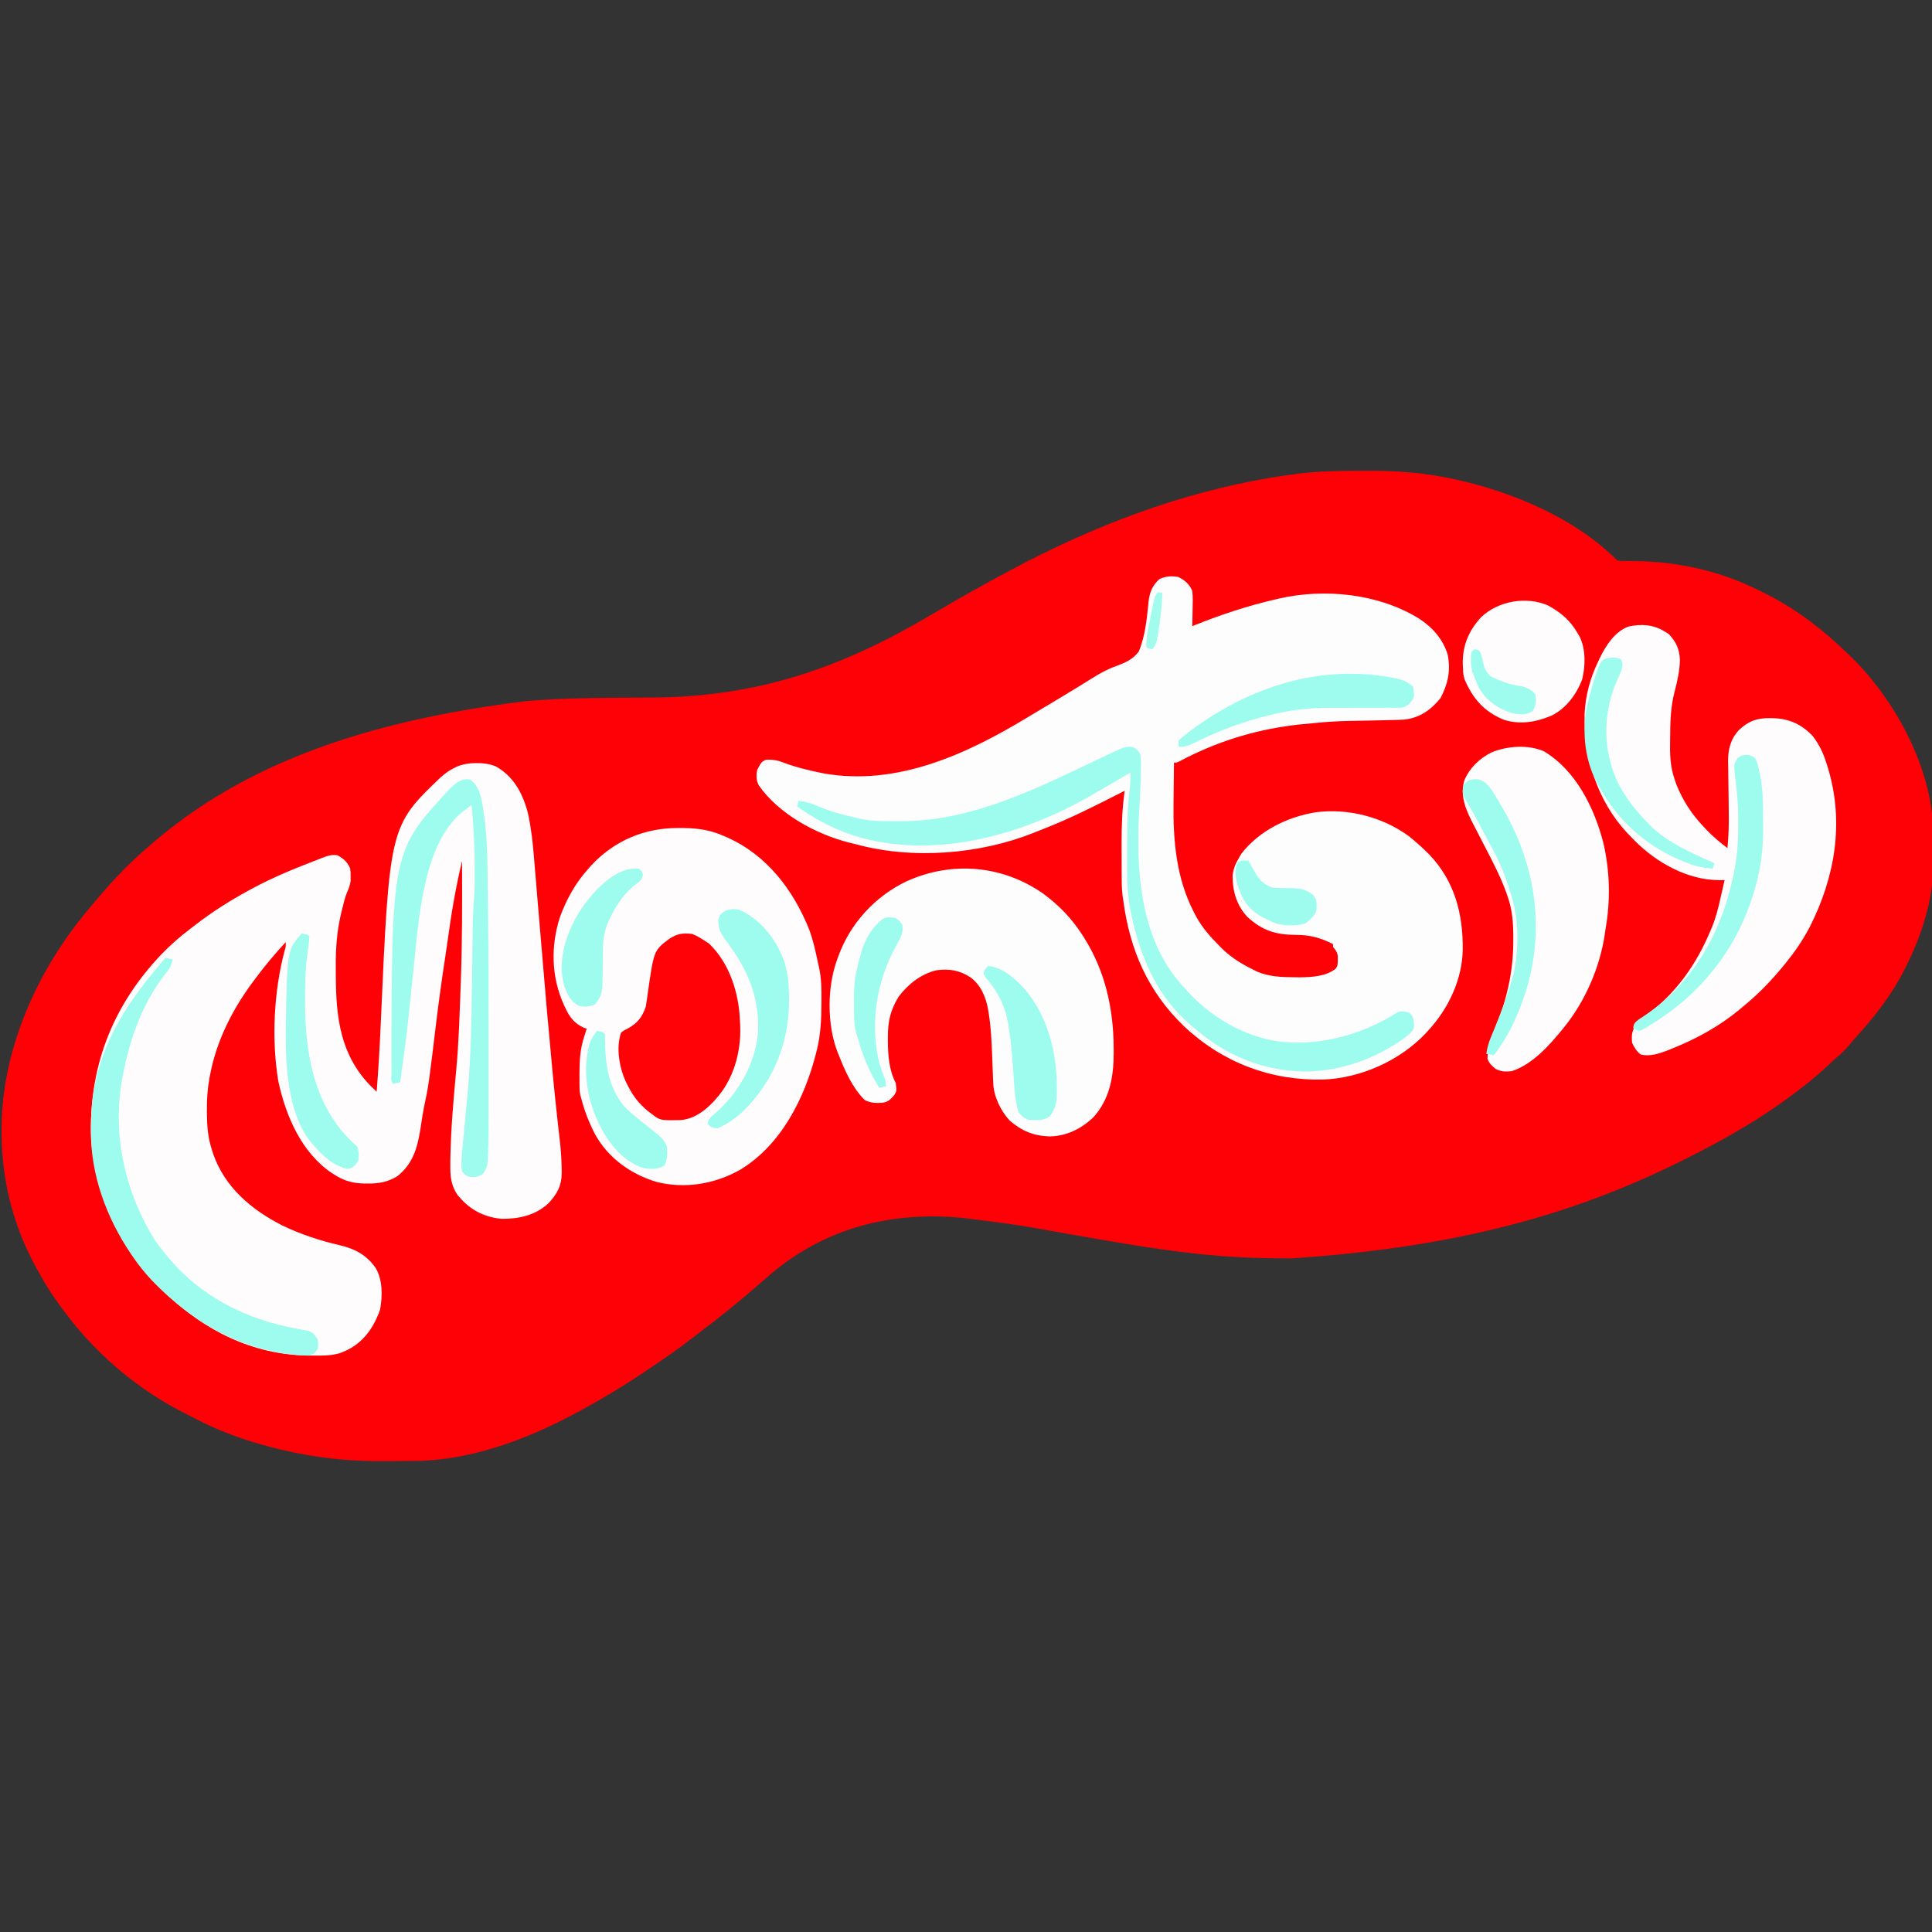 <?xml version="1.0" encoding="UTF-8"?> <svg xmlns="http://www.w3.org/2000/svg" width="238" height="238" viewBox="0 0 238 238" fill="none"><rect x="0" y="0" width="238" height="238" fill="#333333" stroke="none"/><g clip-path="url(#clip0_358_3)"><path d="M166.938 58.005C167.527 58.006 168.115 58.002 168.704 57.997C172.213 57.987 175.719 58.268 179.15 59.032C179.349 59.075 179.547 59.119 179.751 59.164C186.727 60.774 194.111 63.916 199.25 69.061C199.757 69.115 199.757 69.115 200.357 69.109C200.587 69.112 200.816 69.115 201.052 69.118C201.174 69.119 201.296 69.121 201.422 69.122C206.785 69.189 211.866 70.329 216.69 72.728C216.825 72.794 216.96 72.86 217.099 72.929C219.115 73.925 220.987 75.054 222.794 76.395C222.899 76.474 223.005 76.552 223.114 76.633C224.667 77.797 226.103 79.068 227.502 80.411C227.718 80.616 227.718 80.616 227.938 80.825C233.555 86.294 238.033 94.659 238.178 102.611C238.18 102.737 238.181 102.863 238.182 102.992C238.184 103.127 238.186 103.262 238.187 103.401C238.217 106.337 238.201 109.159 237.443 112.017C237.387 112.237 237.387 112.237 237.33 112.461C236.769 114.624 235.98 116.647 235.002 118.652C234.942 118.776 234.882 118.901 234.82 119.029C233.217 122.317 231.015 125.164 228.558 127.858C228.251 128.199 227.957 128.546 227.666 128.9C227.21 129.436 226.707 129.886 226.171 130.341C225.771 130.689 225.387 131.052 225.002 131.418C223.596 132.75 222.086 133.92 220.526 135.066C220.407 135.154 220.287 135.242 220.164 135.333C216.859 137.758 213.344 139.808 209.714 141.701C209.434 141.847 209.434 141.847 209.148 141.996C195.631 149.002 181.044 153.56 159.116 155.016C158.905 155.016 158.693 155.016 158.475 155.016C154.776 155.013 151.128 154.86 147.453 154.448C147.262 154.427 147.262 154.427 147.067 154.406C141.872 153.832 136.73 152.902 131.583 152.003C125.328 150.879 125.328 150.879 119.026 150.083C118.813 150.06 118.599 150.038 118.378 150.014C109.732 149.232 101.801 151.241 95.114 156.812C94.529 157.312 93.948 157.817 93.368 158.322C91.126 160.277 88.823 162.146 86.448 163.936C86.065 164.226 85.685 164.521 85.305 164.816C83.469 166.232 81.572 167.545 79.645 168.832C79.524 168.913 79.404 168.993 79.28 169.077C76.62 170.855 73.886 172.493 71.067 174.005C70.851 174.12 70.851 174.12 70.632 174.238C64.596 177.442 57.78 179.949 50.875 179.977C50.679 179.978 50.483 179.979 50.281 179.98C49.866 179.982 49.451 179.983 49.036 179.984C48.418 179.985 47.8 179.991 47.181 179.996C43.651 180.013 40.154 179.722 36.688 179.025C36.504 178.988 36.319 178.952 36.129 178.914C31.806 178.024 27.49 176.616 23.596 174.521C23.286 174.357 22.972 174.199 22.659 174.042C17.323 171.351 12.291 167.203 8.632 162.48C8.551 162.377 8.47 162.273 8.386 162.166C7.196 160.64 6.105 159.088 5.157 157.4C5.032 157.178 4.906 156.957 4.779 156.737C1.737 151.471 0.18 145.519 0.195 139.453C0.196 139.303 0.196 139.153 0.196 138.999C0.229 129.194 4.636 119.441 10.899 112.017C11.118 111.752 11.118 111.752 11.342 111.482C13.408 109.001 15.583 106.598 18.049 104.508C18.206 104.371 18.362 104.234 18.523 104.093C29.991 94.094 45.021 88.821 64.625 86.392C64.741 86.381 64.858 86.371 64.977 86.36C68.495 86.054 72.022 85.99 75.551 85.962C75.703 85.961 75.855 85.96 76.012 85.958C77.436 85.947 78.86 85.935 80.284 85.929C93.299 85.865 103.653 82.303 114.833 75.662C117.879 73.858 120.958 72.121 124.084 70.458C124.267 70.36 124.449 70.262 124.637 70.162C134.616 64.824 145.379 60.712 156.566 58.846C156.751 58.815 156.751 58.815 156.94 58.784C157.787 58.644 158.636 58.521 159.487 58.41C159.616 58.393 159.746 58.376 159.879 58.358C162.231 58.062 164.569 58.001 166.938 58.005Z" fill="#FE0106"></path><path d="M61.076 94.409C63.169 95.601 64.24 97.459 64.922 99.744C65.076 100.305 65.184 100.872 65.282 101.445C65.304 101.573 65.326 101.701 65.348 101.833C65.612 103.451 65.739 105.081 65.871 106.714C65.9 107.06 65.929 107.406 65.959 107.752C66.019 108.47 66.079 109.187 66.138 109.905C66.222 110.931 66.309 111.958 66.396 112.984C66.41 113.147 66.424 113.311 66.439 113.479C66.467 113.809 66.495 114.138 66.523 114.468C66.593 115.296 66.663 116.125 66.733 116.954C67.375 124.575 67.375 124.575 68.079 132.19C68.105 132.451 68.105 132.451 68.13 132.717C68.3 134.456 68.48 136.195 68.673 137.932C68.689 138.082 68.706 138.232 68.722 138.386C68.798 139.071 68.875 139.755 68.956 140.439C69.099 141.684 69.185 142.913 69.192 144.166C69.193 144.29 69.194 144.414 69.195 144.541C69.186 146.088 68.609 147.094 67.59 148.202C65.994 149.717 63.923 150.165 61.794 150.144C59.811 149.971 58.072 149.139 56.745 147.638C56.624 147.505 56.503 147.371 56.378 147.233C55.548 146.022 55.454 144.883 55.473 143.45C55.474 143.258 55.476 143.067 55.477 142.869C55.533 139.203 55.852 135.528 56.197 131.88C56.522 128.431 56.616 124.961 56.745 121.5C56.75 121.357 56.755 121.213 56.761 121.064C56.947 116.065 56.937 111.066 56.917 106.063C56.162 109.238 55.618 112.398 55.178 115.63C55.061 116.482 54.937 117.333 54.806 118.184C54.4 120.823 54.037 123.464 53.717 126.116C52.802 133.699 52.802 133.699 52.213 136.485C52.089 137.119 51.99 137.752 51.897 138.391C51.516 140.981 51.065 143.251 48.907 144.924C47.732 145.618 46.675 145.806 45.324 145.797C45.164 145.796 45.004 145.795 44.84 145.794C43.545 145.759 42.522 145.518 41.402 144.832C41.252 144.741 41.103 144.649 40.949 144.556C37.172 142.042 35.238 137.571 34.291 133.221C33.431 128.117 33.729 122.094 35.063 117.114C35.217 116.594 35.217 116.594 35.196 116.062C33.842 117.517 32.589 119.024 31.403 120.623C31.329 120.721 31.256 120.82 31.18 120.921C28.662 124.298 26.677 128.192 25.886 132.377C25.856 132.532 25.826 132.688 25.794 132.848C25.558 134.153 25.481 135.415 25.488 136.74C25.489 136.94 25.489 137.14 25.49 137.347C25.51 138.798 25.621 140.109 26.059 141.499C26.117 141.69 26.176 141.881 26.237 142.078C27.662 146.248 30.999 149.047 34.771 150.96C36.993 152.036 39.386 152.825 41.783 153.38C43.662 153.816 45.146 154.565 46.278 156.204C47.142 157.654 47.125 159.636 46.833 161.274C46.714 161.66 46.575 162.01 46.401 162.374C46.338 162.507 46.276 162.639 46.211 162.776C45.237 164.686 43.86 165.993 41.832 166.704C40.735 167.02 39.657 167.007 38.525 166.99C38.31 166.988 38.096 166.986 37.875 166.983C31.162 166.878 25.158 163.934 20.37 159.216C20.283 159.133 20.197 159.049 20.107 158.963C15.03 154.058 11.392 146.682 11.198 139.479C11.091 130.941 14.047 123.713 19.861 117.583C20.995 116.411 22.19 115.361 23.489 114.381C23.716 114.21 23.942 114.036 24.168 113.862C26.192 112.297 28.3 110.968 30.541 109.747C30.69 109.665 30.84 109.583 30.993 109.499C33.631 108.067 36.367 106.959 39.161 105.888C39.302 105.832 39.443 105.777 39.589 105.719C40.29 105.445 40.819 105.245 41.574 105.362C42.337 105.773 42.745 106.157 43.126 106.94C43.194 107.443 43.194 107.443 43.19 107.971C43.192 108.144 43.193 108.317 43.194 108.496C43.127 109.036 42.972 109.443 42.749 109.934C42.481 110.58 42.331 111.261 42.167 111.94C42.113 112.15 42.113 112.15 42.058 112.363C41.516 114.569 41.347 116.753 41.366 119.015C41.369 119.395 41.37 119.775 41.37 120.155C41.382 125.319 41.92 129.939 45.636 133.747C45.889 133.994 46.144 134.24 46.401 134.482C46.609 131.812 46.77 129.145 46.887 126.47C47.978 101.776 47.978 101.776 54.331 95.713C54.833 95.278 55.31 94.918 55.904 94.628C56.018 94.571 56.133 94.514 56.25 94.456C57.563 93.861 59.73 93.844 61.076 94.409Z" fill="#FEFCFD"></path><path d="M145.139 71.07C145.935 71.453 146.544 71.972 146.873 72.803C146.958 73.549 146.939 74.285 146.917 75.034C146.914 75.236 146.91 75.438 146.907 75.646C146.899 76.143 146.888 76.639 146.873 77.136C146.998 77.085 147.123 77.035 147.252 76.983C150.488 75.688 153.705 74.631 157.104 73.843C157.255 73.807 157.405 73.771 157.56 73.734C163.2 72.445 169.85 73.135 174.801 76.198C176.469 77.285 177.766 78.739 178.346 80.669C178.727 82.63 178.367 84.272 177.447 86.007C176.238 87.477 174.948 88.398 173.021 88.646C172.409 88.681 171.8 88.697 171.188 88.706C170.844 88.715 170.501 88.724 170.157 88.733C169.68 88.744 169.203 88.753 168.726 88.762C164.29 88.838 164.29 88.838 159.879 89.267C159.684 89.292 159.488 89.316 159.287 89.341C154.353 89.96 149.701 91.437 145.309 93.78C144.966 93.947 144.966 93.947 144.619 93.947C144.601 95.172 144.589 96.398 144.581 97.624C144.577 98.038 144.573 98.453 144.567 98.868C144.5 103.498 144.891 108.139 147.047 112.318C147.132 112.485 147.217 112.652 147.304 112.824C148.075 114.241 149.036 115.345 150.168 116.477C150.377 116.69 150.377 116.69 150.591 116.906C151.71 117.979 152.946 118.748 154.33 119.424C154.514 119.516 154.697 119.608 154.887 119.703C156.396 120.328 157.849 120.374 159.467 120.388C159.678 120.39 159.889 120.393 160.106 120.396C161.556 120.379 163.356 120.292 164.533 119.339C164.82 118.965 164.804 118.687 164.799 118.221C164.801 118.073 164.802 117.925 164.804 117.772C164.722 117.269 164.533 117.041 164.214 116.651C164.214 116.536 164.214 116.422 164.214 116.304C162.639 115.509 161.386 115.168 159.608 115.167C157.17 115.156 155.498 114.635 153.68 112.968C152.347 111.574 151.817 109.741 151.847 107.856C151.927 107.043 152.185 106.431 152.596 105.732C152.696 105.557 152.796 105.382 152.899 105.201C155.092 102.34 158.563 100.639 162.074 100.066C166.028 99.544 170.24 100.617 173.475 102.949C174.239 103.554 174.964 104.182 175.659 104.865C175.857 105.06 175.857 105.06 176.059 105.258C179.204 108.543 180.244 112.597 180.194 117.03C180.108 120.683 178.449 124.21 176.006 126.876C175.872 127.024 175.739 127.171 175.601 127.324C172.406 130.688 167.59 132.824 162.966 132.991C156.491 133.125 150.604 130.892 145.864 126.431C141.412 122.156 139.181 117.011 138.376 110.931C138.346 110.725 138.315 110.518 138.283 110.305C138.17 109.388 138.175 108.471 138.174 107.548C138.173 107.357 138.173 107.166 138.172 106.97C138.171 106.567 138.171 106.164 138.171 105.761C138.17 105.155 138.167 104.549 138.164 103.943C138.159 101.741 138.236 99.593 138.55 97.413C138.382 97.499 138.215 97.584 138.043 97.672C134.929 99.258 131.829 100.832 128.569 102.101C128.177 102.253 127.787 102.411 127.397 102.57C120.708 105.252 112.396 105.911 105.429 103.999C105.166 103.935 104.903 103.872 104.641 103.809C100.539 102.779 95.92 100.276 93.451 96.714C93.151 96.08 93.139 95.492 93.29 94.813C93.797 93.867 93.797 93.867 94.33 93.6C95.21 93.545 95.836 93.663 96.65 93.99C98.048 94.514 99.458 94.862 100.92 95.16C101.109 95.2 101.299 95.239 101.494 95.28C110.521 96.861 119.068 92.915 126.593 88.363C127.113 88.049 127.634 87.738 128.156 87.427C129.556 86.592 130.954 85.753 132.345 84.903C132.55 84.777 132.755 84.652 132.961 84.527C133.477 84.213 133.991 83.896 134.501 83.573C135.454 82.975 136.373 82.454 137.44 82.077C138.578 81.645 139.547 81.262 140.284 80.255C141.076 78.371 141.288 76.184 141.483 74.166C141.611 72.987 141.927 72.169 142.82 71.34C143.614 70.973 144.278 70.932 145.139 71.07Z" fill="#FEFDFE"></path><path d="M83.622 101.997C83.843 101.998 84.064 102 84.292 102.001C86.041 102.035 87.54 102.263 89.142 102.972C89.259 103.023 89.376 103.073 89.497 103.125C94.452 105.31 97.708 109.583 99.716 114.583C100.155 115.815 100.449 117.085 100.712 118.367C100.766 118.625 100.824 118.882 100.886 119.138C101.199 120.507 101.201 121.869 101.194 123.268C101.193 123.457 101.193 123.457 101.192 123.65C101.183 125.603 101.095 127.485 100.618 129.384C100.583 129.523 100.549 129.663 100.513 129.806C99.092 135.376 96.175 141.096 91.163 144.107C88.034 145.873 84.389 146.473 80.884 145.603C77.742 144.662 74.906 142.662 73.298 139.712C72.545 138.265 71.985 136.821 71.582 135.233C71.551 135.124 71.52 135.015 71.489 134.903C71.398 134.478 71.385 134.093 71.385 133.658C71.385 133.491 71.384 133.325 71.384 133.153C71.385 132.981 71.386 132.808 71.386 132.63C71.385 132.375 71.385 132.375 71.384 132.116C71.386 130.603 71.477 129.224 71.941 127.777C72.003 127.578 72.066 127.378 72.131 127.173C72.18 127.025 72.228 126.877 72.277 126.725C72.094 126.664 72.094 126.664 71.908 126.603C70.748 126.063 70.178 125.316 69.648 124.177C69.589 124.052 69.53 123.927 69.469 123.798C67.902 120.354 67.825 116.52 68.996 112.921C69.819 110.714 70.883 108.799 72.451 107.049C72.572 106.911 72.694 106.773 72.819 106.631C75.7 103.516 79.453 101.975 83.622 101.997Z" fill="#FEFCFD"></path><path d="M205.084 77.803C205.323 77.953 205.323 77.953 205.567 78.105C206.494 79.079 206.896 79.968 206.948 81.339C206.907 82.676 206.626 83.927 206.289 85.217C205.802 87.084 205.749 88.914 205.744 90.839C205.742 91.217 205.736 91.594 205.731 91.972C205.72 93.408 205.838 94.697 206.312 96.063C206.38 96.26 206.448 96.458 206.518 96.662C207.341 98.668 208.341 100.223 209.819 101.791C209.937 101.919 210.055 102.046 210.177 102.178C210.989 103.035 211.866 103.763 212.8 104.476C212.953 102.96 212.989 101.472 212.962 99.949C212.957 99.499 212.953 99.049 212.948 98.6C212.941 97.9 212.932 97.2 212.919 96.501C212.908 95.819 212.902 95.138 212.896 94.456C212.889 94.145 212.889 94.145 212.881 93.828C212.876 92.304 213.166 91.09 214.202 89.95C215.351 88.835 216.462 88.444 218.018 88.466C218.226 88.468 218.226 88.468 218.439 88.471C220.406 88.529 221.949 89.23 223.323 90.692C224.128 91.749 224.629 92.821 225.021 94.093C225.073 94.258 225.125 94.423 225.178 94.593C227.214 101.303 226.053 108.054 222.943 114.186C222.105 115.788 221.128 117.224 219.991 118.618C219.904 118.725 219.817 118.832 219.728 118.942C218.189 120.825 216.614 122.458 214.73 123.989C214.564 124.129 214.399 124.27 214.228 124.414C211.757 126.453 208.914 128 205.961 129.18C205.77 129.258 205.579 129.335 205.382 129.415C204.329 129.809 203.225 130.182 202.103 129.896C201.604 129.512 201.33 129.034 201.051 128.464C200.959 127.34 201.051 126.877 201.752 125.958C202.252 125.525 202.252 125.525 202.815 125.108C206.438 122.355 208.937 118.893 210.696 114.68C210.754 114.546 210.812 114.411 210.871 114.273C211.375 113.059 211.681 111.824 211.967 110.54C212.015 110.335 212.062 110.13 212.11 109.918C212.224 109.417 212.338 108.916 212.45 108.415C212.244 108.419 212.038 108.423 211.826 108.427C207.917 108.422 204.117 106.312 201.389 103.575C201.218 103.398 201.046 103.222 200.875 103.044C200.731 102.897 200.587 102.749 200.438 102.597C196.787 98.67 195.074 93.3 195.202 87.954C195.305 85.709 195.875 83.58 196.842 81.562C196.958 81.312 196.958 81.312 197.076 81.057C197.851 79.49 198.917 77.817 200.598 77.186C202.185 76.838 203.692 76.93 205.084 77.803Z" fill="#FEFCFD"></path><path d="M128.504 110.081C130.465 111.518 132.089 113.212 133.368 115.234C133.434 115.338 133.501 115.442 133.57 115.549C136.167 119.683 137.172 124.315 137.19 129.078C137.193 129.416 137.193 129.416 137.195 129.761C137.186 132.627 136.705 135.443 134.661 137.668C133.162 139.069 131.427 139.94 129.309 139.997C127.301 139.923 125.874 139.325 124.374 138.036C123.233 136.785 122.409 135.044 122.35 133.374C122.344 133.234 122.339 133.093 122.333 132.949C122.328 132.797 122.323 132.646 122.318 132.49C122.304 132.164 122.291 131.837 122.277 131.51C122.257 131 122.238 130.49 122.22 129.98C122.156 128.224 122.065 126.487 121.785 124.748C121.764 124.618 121.744 124.488 121.722 124.354C121.458 122.855 120.826 121.313 119.517 120.377C118.182 119.521 116.97 119.322 115.379 119.52C113.45 119.967 111.847 121.263 110.702 122.778C109.693 124.423 109.373 125.824 109.376 127.717C109.376 127.923 109.375 128.128 109.375 128.34C109.397 130.037 109.531 131.86 110.343 133.407C110.464 134.412 110.464 134.412 110.154 134.909C109.697 135.439 109.378 135.775 108.653 135.854C107.835 135.882 107.265 135.888 106.531 135.518C105.016 134.032 104.081 131.891 103.327 129.978C103.28 129.863 103.234 129.748 103.185 129.63C101.861 126.226 101.883 121.567 103.147 118.148C103.187 118.038 103.226 117.927 103.267 117.813C104.715 113.815 107.732 110.442 111.714 108.549C117.308 106.032 123.521 106.601 128.504 110.081Z" fill="#FEFDFD"></path><path d="M190.161 92.535C194.146 94.893 196.407 99.555 197.503 103.791C198.326 107.282 198.409 110.918 197.784 114.443C197.751 114.669 197.718 114.895 197.686 115.121C197.083 119.154 195.296 123.311 192.702 126.518C192.628 126.61 192.553 126.702 192.477 126.796C190.85 128.788 188.772 131.134 186.218 131.96C185.389 132.026 184.982 132.042 184.236 131.673C183.74 131.259 183.47 131.023 183.239 130.429C183.277 129.111 183.725 127.974 184.201 126.753C185.573 123.225 186.427 119.77 186.415 115.984C186.416 115.776 186.417 115.568 186.417 115.353C186.415 113.614 186.298 112.097 185.725 110.446C185.672 110.293 185.62 110.141 185.565 109.983C184.847 107.992 183.864 106.12 182.889 104.238C182.707 103.885 182.525 103.532 182.343 103.179C182.092 102.69 181.84 102.202 181.586 101.715C180.663 99.943 179.816 98.203 180.374 96.171C181.021 94.622 182.237 93.428 183.765 92.673C185.667 91.895 188.244 91.71 190.161 92.535Z" fill="#FEFCFD"></path><path d="M139.601 92.042C140.093 92.333 140.093 92.333 140.463 92.912C140.575 93.683 140.552 94.441 140.528 95.218C140.525 95.439 140.521 95.66 140.518 95.887C140.492 97.24 140.423 98.585 140.331 99.935C139.915 107.212 140.453 115.445 145.44 121.184C145.676 121.449 145.916 121.71 146.157 121.97C146.299 122.126 146.441 122.282 146.588 122.442C149.726 125.739 154.169 128.16 158.751 128.408C158.919 128.418 159.088 128.427 159.262 128.436C163.677 128.556 168.269 127.17 172.001 124.795C172.578 124.469 172.967 124.58 173.588 124.754C174.106 125.176 174.107 125.463 174.192 126.136C174.218 126.695 174.109 126.838 173.738 127.274C173.229 127.725 172.704 128.111 172.132 128.474C172.026 128.541 171.921 128.608 171.812 128.677C167.297 131.502 161.937 132.741 156.68 131.54C156.478 131.496 156.276 131.451 156.068 131.405C152.231 130.469 149.042 128.474 146.157 125.798C146.039 125.692 145.92 125.585 145.799 125.475C142.336 122.186 140.397 117.531 139.428 112.922C139.382 112.711 139.336 112.499 139.288 112.282C138.833 110.005 138.838 107.739 138.853 105.424C138.857 104.757 138.856 104.09 138.855 103.423C138.858 101.284 138.909 99.18 139.182 97.057C139.253 96.417 139.269 95.817 139.256 95.174C139.133 95.246 139.011 95.318 138.885 95.392C137.516 96.194 136.145 96.992 134.77 97.784C134.639 97.86 134.508 97.936 134.373 98.014C125.988 102.82 115.589 105.783 106.04 103.196C103.422 102.439 100.95 101.265 98.713 99.698C98.542 99.584 98.371 99.469 98.195 99.35C98.252 99.121 98.309 98.891 98.368 98.654C99.241 98.748 99.938 98.952 100.74 99.307C101.757 99.738 102.778 100.07 103.845 100.351C103.976 100.385 104.106 100.42 104.24 100.455C104.639 100.557 105.04 100.651 105.441 100.742C105.643 100.791 105.643 100.791 105.848 100.841C107.423 101.183 109.014 101.168 110.617 101.167C110.846 101.166 110.846 101.166 111.081 101.166C120.103 101.131 128.227 96.862 136.23 93.082C136.47 92.971 136.47 92.971 136.713 92.857C136.995 92.725 137.275 92.592 137.555 92.458C138.26 92.13 138.826 91.894 139.601 92.042Z" fill="#9DFCEE"></path><path d="M85.263 115.052C85.849 115.28 86.351 115.582 86.87 115.932C87.024 116.03 87.179 116.128 87.338 116.229C89.898 118.684 91.03 122.365 91.154 125.781C91.165 126.007 91.177 126.232 91.189 126.465C91.284 129.674 90.347 133.043 88.119 135.455C88.018 135.566 87.917 135.678 87.812 135.793C86.754 136.9 85.457 137.836 83.887 137.976C81.331 138.032 81.331 138.032 80.264 137.213C80.118 137.102 79.972 136.991 79.821 136.876C78.755 135.998 78.031 135.091 77.408 133.872C77.339 133.739 77.269 133.607 77.198 133.47C76.317 131.673 75.837 129.113 76.516 127.188C76.892 126.915 76.892 126.915 77.364 126.683C78.526 126.046 79.125 125.275 79.55 124.022C79.652 123.472 79.723 122.918 79.796 122.362C80.552 117.08 80.552 117.08 82.44 115.657C83.389 115.026 84.119 114.908 85.263 115.052Z" fill="#FE0208"></path><path d="M20.368 117.997C20.802 118.084 20.802 118.084 21.245 118.173C21.153 118.945 20.893 119.33 20.401 119.922C17.534 123.579 15.942 128.075 15.108 132.602C15.085 132.725 15.062 132.848 15.038 132.975C13.805 139.891 15.442 147.011 19.158 152.893C19.487 153.36 19.831 153.804 20.193 154.246C20.265 154.337 20.337 154.427 20.412 154.521C24.525 159.667 30.283 162.554 36.682 163.702C36.9 163.743 37.118 163.783 37.343 163.826C37.536 163.858 37.729 163.89 37.928 163.924C38.56 164.147 38.777 164.416 39.13 164.98C39.217 165.607 39.217 165.607 39.13 166.212C38.762 166.697 38.559 166.894 37.953 166.997C30.354 166.786 23.923 163.154 18.724 157.749C17.846 156.813 17.059 155.836 16.335 154.774C16.264 154.669 16.192 154.564 16.118 154.456C13.092 149.954 11.172 144.75 11.195 139.289C11.196 139.17 11.196 139.051 11.197 138.928C11.21 135.868 11.592 133.014 12.653 130.139C12.697 130.018 12.742 129.897 12.787 129.773C14.473 125.259 17.278 121.634 20.368 117.997Z" fill="#9DFCEE"></path><path d="M190.73 74.6C192.307 75.475 193.45 76.438 194.345 78.013C194.422 78.14 194.498 78.267 194.577 78.398C195.368 79.973 195.317 82.076 194.889 83.754C194.174 85.573 192.945 87.238 191.174 88.138C189.284 88.952 187.226 89.317 185.223 88.653C182.795 87.65 181.403 86.026 180.403 83.646C180.249 83.03 180.249 83.03 180.227 82.414C180.218 82.255 180.209 82.096 180.201 81.932C180.124 79.615 180.885 77.744 182.455 76.032C184.563 74.026 188.049 73.412 190.73 74.6Z" fill="#FEFCFD"></path><path d="M57.926 96.047C59 96.824 59.251 98.048 59.466 99.302C59.508 99.594 59.549 99.885 59.589 100.177C59.609 100.314 59.63 100.452 59.652 100.594C60.099 103.783 60.048 107.057 60.096 110.269C60.098 110.386 60.099 110.502 60.101 110.621C60.191 116.473 60.191 122.325 60.193 128.178C60.193 128.957 60.193 129.736 60.194 130.515C60.195 131.889 60.196 133.263 60.195 134.637C60.194 135.101 60.195 135.565 60.195 136.028C60.197 138.108 60.195 140.187 60.116 142.265C60.11 142.474 60.11 142.474 60.105 142.687C60.068 143.465 59.956 143.99 59.48 144.612C58.926 145.015 58.424 145.042 57.753 144.959C57.256 144.721 57.256 144.721 56.889 144.265C56.753 143.081 56.93 141.838 57.04 140.656C57.056 140.482 57.072 140.309 57.088 140.13C57.176 139.15 57.27 138.171 57.365 137.192C57.439 136.428 57.51 135.664 57.58 134.899C57.595 134.736 57.611 134.573 57.626 134.405C58.031 129.963 58.078 125.512 58.141 121.055C58.144 120.862 58.144 120.862 58.147 120.665C58.165 119.355 58.183 118.046 58.199 116.737C58.205 116.239 58.211 115.741 58.218 115.243C58.222 114.9 58.226 114.557 58.23 114.214C58.246 113.002 58.304 111.803 58.405 110.594C58.492 109.473 58.477 108.348 58.476 107.223C58.477 107.093 58.477 106.963 58.477 106.828C58.477 104.264 58.33 101.724 58.099 99.169C57.879 99.331 57.659 99.493 57.44 99.656C57.318 99.747 57.195 99.838 57.069 99.931C51.719 104.152 51.519 114.766 50.774 120.956C50.625 122.26 50.5 123.567 50.371 124.873C50.084 127.704 49.681 130.521 49.288 133.338C49.002 133.404 48.714 133.462 48.424 133.512C48.088 133.174 48.222 132.664 48.219 132.214C48.249 104.894 48.249 104.894 55.389 97.195C56.133 96.476 56.829 95.807 57.926 96.047Z" fill="#9EFCEE"></path><path d="M91.139 112.1C93.69 113.262 95.531 115.62 96.52 118.175C97.082 119.768 97.203 121.339 97.195 123.016C97.194 123.321 97.194 123.321 97.192 123.632C97.136 127.845 95.728 131.974 93.026 135.252C92.897 135.409 92.769 135.567 92.637 135.729C91.49 137.058 90.047 138.318 88.396 138.997C87.821 138.943 87.608 138.896 87.195 138.486C87.22 137.994 87.353 137.82 87.704 137.47C87.848 137.352 87.991 137.235 88.138 137.114C90.955 134.669 93.062 131.002 93.369 127.251C93.581 123.279 92.363 119.993 90.08 116.772C89.986 116.637 89.892 116.503 89.795 116.365C89.61 116.103 89.421 115.843 89.229 115.586C88.676 114.806 88.465 114.244 88.493 113.285C88.601 112.8 88.86 112.513 89.272 112.24C89.922 111.959 90.451 111.935 91.139 112.1Z" fill="#9DFCEE"></path><path d="M37.165 114.997C37.911 115.122 37.911 115.122 38.116 115.351C38.063 116.058 37.988 116.752 37.88 117.45C37.599 119.342 37.577 121.211 37.581 123.125C37.582 123.293 37.582 123.462 37.582 123.636C37.6 129.614 38.617 135.361 42.493 139.767C42.968 140.287 43.456 140.761 43.979 141.218C44.235 141.79 44.23 142.371 44.138 142.989C43.755 143.611 43.519 143.832 42.86 143.997C41.179 143.669 39.922 142.544 38.75 141.218C38.661 141.122 38.572 141.026 38.48 140.927C35.34 137.259 35.136 130.983 35.206 126.222C35.391 116.981 35.391 116.981 37.165 114.997Z" fill="#9DFCEE"></path><path d="M171.234 83.428C171.402 83.458 171.571 83.487 171.744 83.518C172.671 83.706 173.362 83.922 174.076 84.609C174.235 85.601 174.235 85.601 174.076 86.12C173.63 86.715 173.372 87.03 172.671 87.182C172.469 87.182 172.266 87.181 172.057 87.181C171.945 87.182 171.832 87.183 171.716 87.184C171.344 87.186 170.972 87.183 170.601 87.179C170.339 87.18 170.077 87.181 169.815 87.183C169.124 87.188 168.433 87.187 167.742 87.185C166.515 87.181 165.288 87.183 164.061 87.191C163.93 87.191 163.799 87.192 163.663 87.193C161.622 87.21 159.649 87.362 157.647 87.821C157.448 87.863 157.249 87.906 157.045 87.949C156.533 88.065 156.025 88.192 155.518 88.329C155.338 88.377 155.159 88.424 154.973 88.474C152.265 89.221 149.646 90.261 147.102 91.517C146.441 91.837 145.935 92.067 145.195 91.978C145.195 91.728 145.195 91.479 145.195 91.222C145.603 90.834 145.993 90.511 146.438 90.183C146.57 90.084 146.702 89.986 146.838 89.884C154.061 84.571 162.535 81.889 171.234 83.428Z" fill="#9DFCEE"></path><path d="M215.368 92.997C215.997 93.169 215.997 93.169 216.376 93.684C216.488 94.053 216.585 94.426 216.673 94.8C216.72 94.997 216.767 95.193 216.816 95.396C217.181 97.207 217.176 99.04 217.181 100.875C217.183 101.32 217.189 101.765 217.195 102.209C217.215 105.116 216.76 107.906 215.807 110.684C215.764 110.812 215.721 110.939 215.677 111.071C214.576 114.281 212.941 117.28 210.683 119.957C210.552 120.114 210.42 120.271 210.285 120.433C208.483 122.502 206.41 124.271 204.042 125.795C203.749 125.986 203.749 125.986 203.449 126.18C202.404 126.826 202.404 126.826 201.954 126.997C201.516 126.855 201.516 126.855 201.195 126.654C201.243 126.098 201.396 125.958 201.87 125.584C202.079 125.446 202.289 125.309 202.5 125.173C209.323 120.588 212.612 113.629 213.835 106.199C214.07 104.638 214.136 103.093 214.135 101.519C214.135 101.205 214.135 101.205 214.135 100.885C214.125 99.3 214.006 97.745 213.803 96.172C213.553 94.084 213.553 94.084 214.111 93.319C214.668 92.997 214.668 92.997 215.368 92.997Z" fill="#9DFCEE"></path><path d="M182.125 96.006C183.371 96.304 184.011 97.76 184.633 98.742C188.859 105.654 190.351 113.279 188.254 121.158C187.382 124.21 186.016 127.478 184.007 129.997C183.706 129.939 183.406 129.881 183.096 129.821C183.201 129.095 183.373 128.464 183.656 127.784C183.77 127.505 183.77 127.505 183.886 127.221C183.967 127.026 184.048 126.83 184.132 126.628C184.902 124.728 185.63 122.833 186.193 120.866C186.254 120.656 186.316 120.445 186.38 120.228C187.169 116.983 187.149 112.949 186.01 109.804C185.929 109.547 185.849 109.291 185.77 109.034C185.241 107.359 184.553 105.821 183.703 104.278C183.407 103.736 183.116 103.192 182.826 102.647C181.696 100.486 181.696 100.486 180.468 98.377C180.096 97.71 180.149 97.353 180.364 96.634C180.87 96.008 181.334 95.972 182.125 96.006Z" fill="#9DFCEE"></path><path d="M121.741 118.997C123.601 119.173 125.175 120.669 126.345 121.974C129.062 125.252 130.163 129.598 130.183 133.734C130.187 133.926 130.191 134.118 130.195 134.316C130.201 135.567 130.124 136.525 129.297 137.533C128.53 138.094 127.501 138.038 126.592 137.919C126.04 137.685 125.878 137.484 125.472 137.009C125.157 135.998 125.026 135.033 124.96 133.981C124.938 133.678 124.917 133.375 124.895 133.072C124.863 132.605 124.831 132.138 124.8 131.671C124.685 129.964 124.537 128.272 124.268 126.581C124.235 126.371 124.235 126.371 124.202 126.157C123.838 123.996 122.946 122.144 121.473 120.487C121.181 120.089 121.181 120.089 121.204 119.691C121.368 119.361 121.368 119.361 121.741 118.997Z" fill="#9DFCEE"></path><path d="M73.539 126.997C74.33 127.154 74.33 127.154 74.513 127.357C74.526 127.615 74.53 127.874 74.53 128.132C74.562 131.231 74.97 133.997 76.946 136.347C77.594 137.009 78.296 137.569 79.011 138.137C81.727 140.294 81.727 140.294 82.137 141.202C82.235 142.084 82.249 142.777 81.853 143.562C80.932 144.151 79.977 144.051 78.96 143.792C76.388 142.797 74.645 140.424 73.488 137.798C72.23 134.805 71.749 131.566 72.685 128.388C72.91 127.849 73.189 127.444 73.539 126.997Z" fill="#9DFCEE"></path><path d="M78.751 107.028C79.12 107.373 79.12 107.373 79.195 107.781C79.091 108.411 78.806 108.566 78.279 108.958C76.898 110.065 76.057 111.306 75.283 112.827C75.23 112.932 75.176 113.037 75.121 113.145C74.487 114.448 74.274 115.632 74.27 117.042C74.265 117.339 74.26 117.635 74.256 117.932C74.251 118.393 74.246 118.854 74.243 119.315C74.239 119.765 74.231 120.214 74.224 120.664C74.224 120.8 74.224 120.937 74.224 121.077C74.204 122.099 74.019 122.95 73.278 123.745C72.638 124.021 72.059 124.051 71.377 123.929C70.3 123.395 69.913 122.568 69.519 121.512C68.625 118.357 69.696 115.1 71.356 112.351C72.699 110.25 75.717 106.623 78.751 107.028Z" fill="#9DFCEE"></path><path d="M198.728 80.997C199.306 81.049 199.306 81.049 199.672 81.227C199.995 81.749 199.861 82.177 199.684 82.723C199.542 83.049 199.396 83.373 199.247 83.697C197.43 87.821 197.379 92.443 199.365 96.534C200.314 98.374 201.585 99.95 203.081 101.473C203.18 101.575 203.28 101.678 203.383 101.784C205.531 103.837 208.407 105.105 211.195 106.327C211.133 106.548 211.071 106.769 211.007 106.997C209.754 106.919 208.781 106.702 207.645 106.233C207.424 106.144 207.424 106.144 207.198 106.052C202.288 104.009 198.876 100.593 196.664 96.283C196.566 96.093 196.467 95.903 196.365 95.707C195.046 92.763 194.859 89.135 195.721 86.072C195.769 85.887 195.818 85.703 195.867 85.514C197.132 81.148 197.132 81.148 198.728 80.997Z" fill="#9EFCEE"></path><path d="M110.321 113.085C110.826 113.45 110.826 113.45 111.163 113.942C111.327 114.973 110.844 115.691 110.363 116.556C107.998 120.876 107.135 126.051 108.312 130.911C108.522 131.597 108.749 132.273 109.013 132.939C109.143 133.311 109.143 133.311 109.143 133.826C108.726 133.911 108.726 133.911 108.301 133.997C107.118 132.088 106.306 130.149 105.701 127.984C105.613 127.673 105.517 127.365 105.419 127.057C105.174 126.03 105.209 124.965 105.209 123.914C105.208 123.547 105.202 123.18 105.196 122.812C105.182 121.071 105.461 119.556 105.945 117.885C105.999 117.689 106.053 117.493 106.109 117.291C106.555 115.712 107.387 114.286 108.667 113.257C109.263 112.923 109.651 112.964 110.321 113.085Z" fill="#9DFCEE"></path><path d="M153.776 106.013C153.87 106.181 153.964 106.35 154.062 106.524C154.192 106.748 154.323 106.972 154.454 107.195C154.515 107.306 154.577 107.417 154.64 107.531C155.119 108.34 155.646 108.936 156.631 109.304C157.275 109.405 157.904 109.412 158.558 109.407C159.879 109.407 160.684 109.44 161.722 110.209C162.216 110.721 162.203 111.295 162.192 111.938C162.093 112.718 161.475 113.25 160.818 113.747C159.581 114.103 158.074 114.088 156.868 113.644C156.595 113.52 156.325 113.389 156.06 113.253C155.913 113.181 155.766 113.11 155.614 113.036C153.732 112.045 153.006 110.783 152.443 108.975C152.204 108.073 152.017 107.111 152.479 106.249C152.93 105.94 153.214 105.994 153.776 106.013Z" fill="#9DFCEE"></path><path d="M181.58 79.997C181.914 80 181.914 80 182.251 80.169C182.452 80.608 182.452 80.608 182.608 81.16C182.862 82.374 182.862 82.374 183.558 83.297C183.68 83.345 183.803 83.393 183.93 83.443C184.146 83.547 184.146 83.547 184.365 83.653C185.421 84.13 186.374 84.397 187.515 84.557C188.197 84.698 188.642 85.005 189.134 85.51C189.247 86.311 189.236 86.89 188.819 87.588C187.968 88.13 187.177 88.046 186.219 87.834C184.567 87.326 183.014 86.254 182.16 84.692C181.949 84.223 181.759 83.752 181.58 83.27C181.507 83.1 181.434 82.929 181.359 82.754C181.182 81.961 181.156 81.15 181.244 80.342C181.355 80.228 181.466 80.114 181.58 79.997Z" fill="#9EFCEE"></path><path d="M142.58 72.997C142.783 72.997 142.986 72.997 143.195 72.997C143.15 74.495 142.985 75.958 142.753 77.439C142.728 77.604 142.703 77.769 142.678 77.94C142.652 78.097 142.627 78.254 142.6 78.415C142.578 78.555 142.556 78.695 142.533 78.839C142.413 79.285 142.221 79.614 141.965 79.997C141.368 79.864 141.368 79.864 141.195 79.693C141.207 78.437 141.486 77.193 141.738 75.967C141.802 75.657 141.863 75.346 141.925 75.035C141.965 74.836 142.005 74.637 142.046 74.438C142.1 74.171 142.1 74.171 142.155 73.898C142.272 73.454 142.272 73.454 142.58 72.997Z" fill="#A1FCEE"></path></g><defs><clipPath id="clip0_358_3"><rect width="238" height="238" fill="white"></rect></clipPath></defs></svg> 